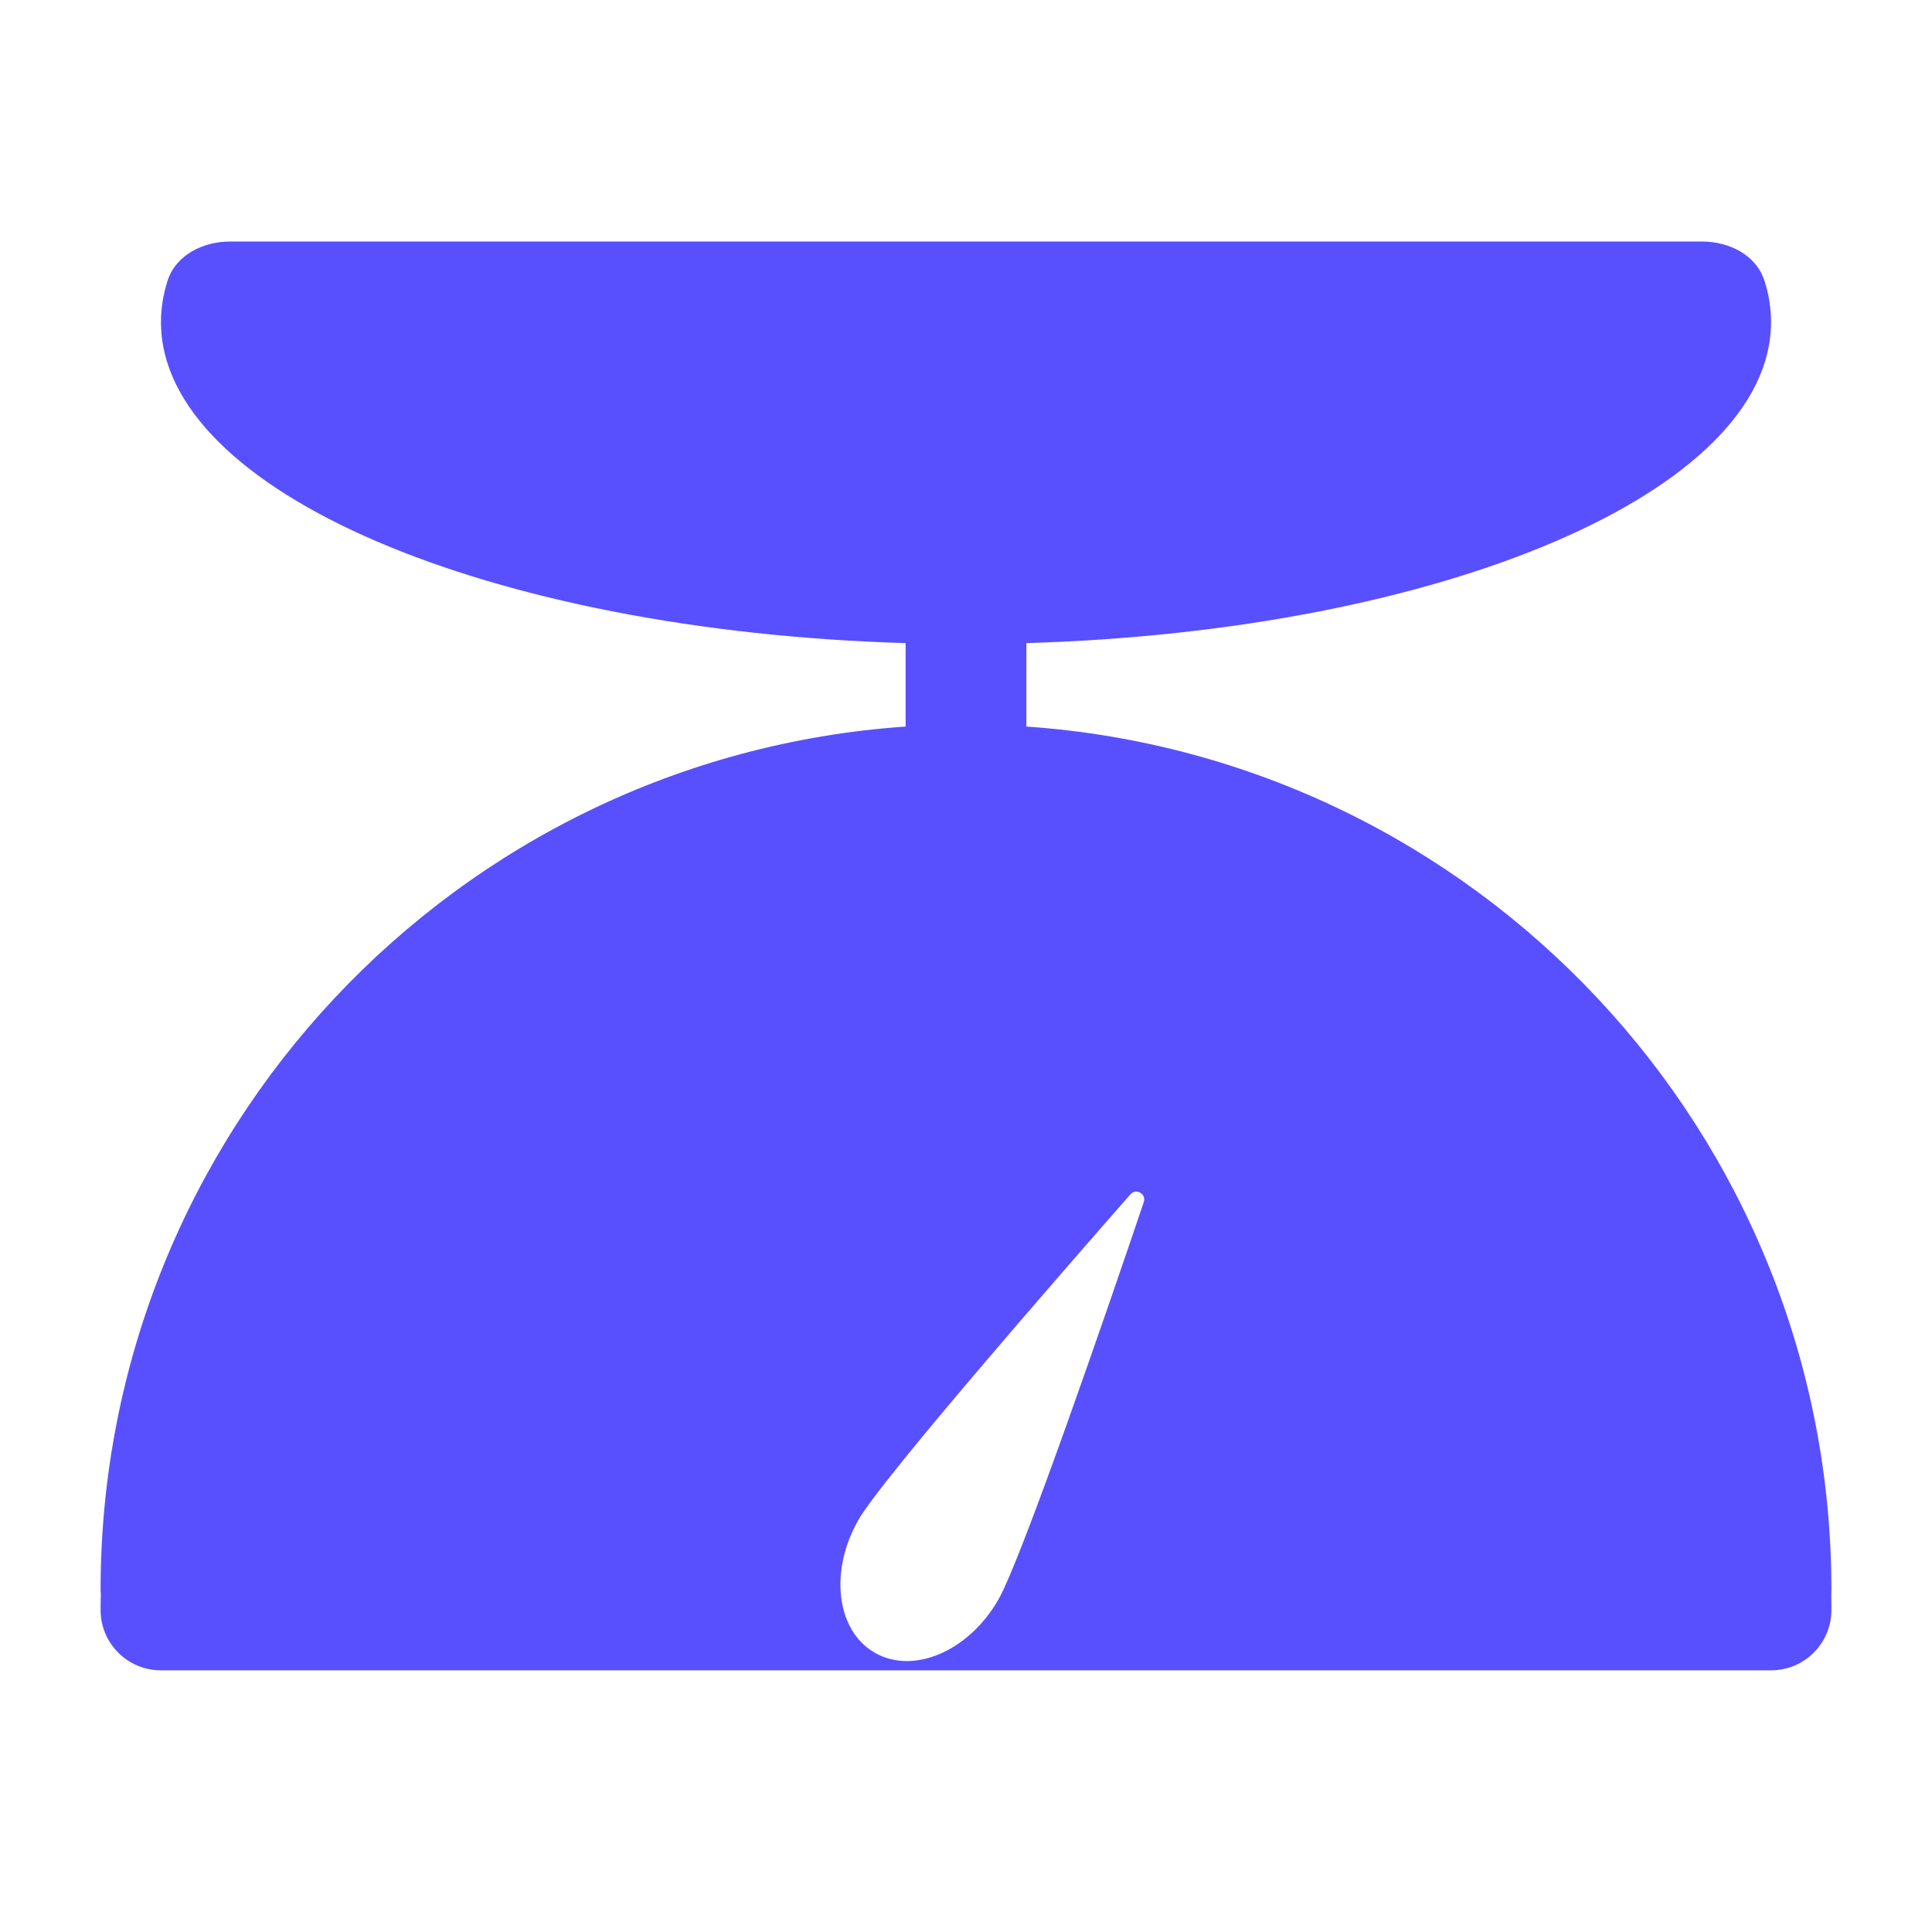 <svg width="16" height="16" viewBox="0 0 16 16" fill="none" xmlns="http://www.w3.org/2000/svg">
<path fill-rule="evenodd" clip-rule="evenodd" d="M1.907 2C1.681 2 1.456 2.111 1.387 2.327C1.352 2.438 1.333 2.552 1.333 2.667C1.333 4.072 4.052 5.224 7.5 5.326V6.017C3.775 6.274 0.833 9.377 0.833 13.167C0.833 13.178 0.834 13.19 0.835 13.201C0.834 13.245 0.833 13.289 0.833 13.333C0.833 13.61 1.057 13.833 1.333 13.833H5.333H5.667H14.667C14.943 13.833 15.167 13.61 15.167 13.333C15.167 13.289 15.166 13.245 15.166 13.201C15.166 13.19 15.167 13.178 15.167 13.167C15.167 9.377 12.225 6.274 8.5 6.017V5.326C11.948 5.224 14.667 4.072 14.667 2.667C14.667 2.552 14.649 2.438 14.613 2.327C14.545 2.111 14.32 2 14.093 2H1.907ZM7.244 13.687C7.563 13.871 8.02 13.676 8.266 13.251C8.464 12.907 9.198 10.767 9.472 9.956C9.496 9.888 9.409 9.837 9.361 9.892C8.796 10.535 7.309 12.241 7.111 12.584C6.866 13.009 6.925 13.503 7.244 13.687Z" fill="#5850FF"/>
</svg>
